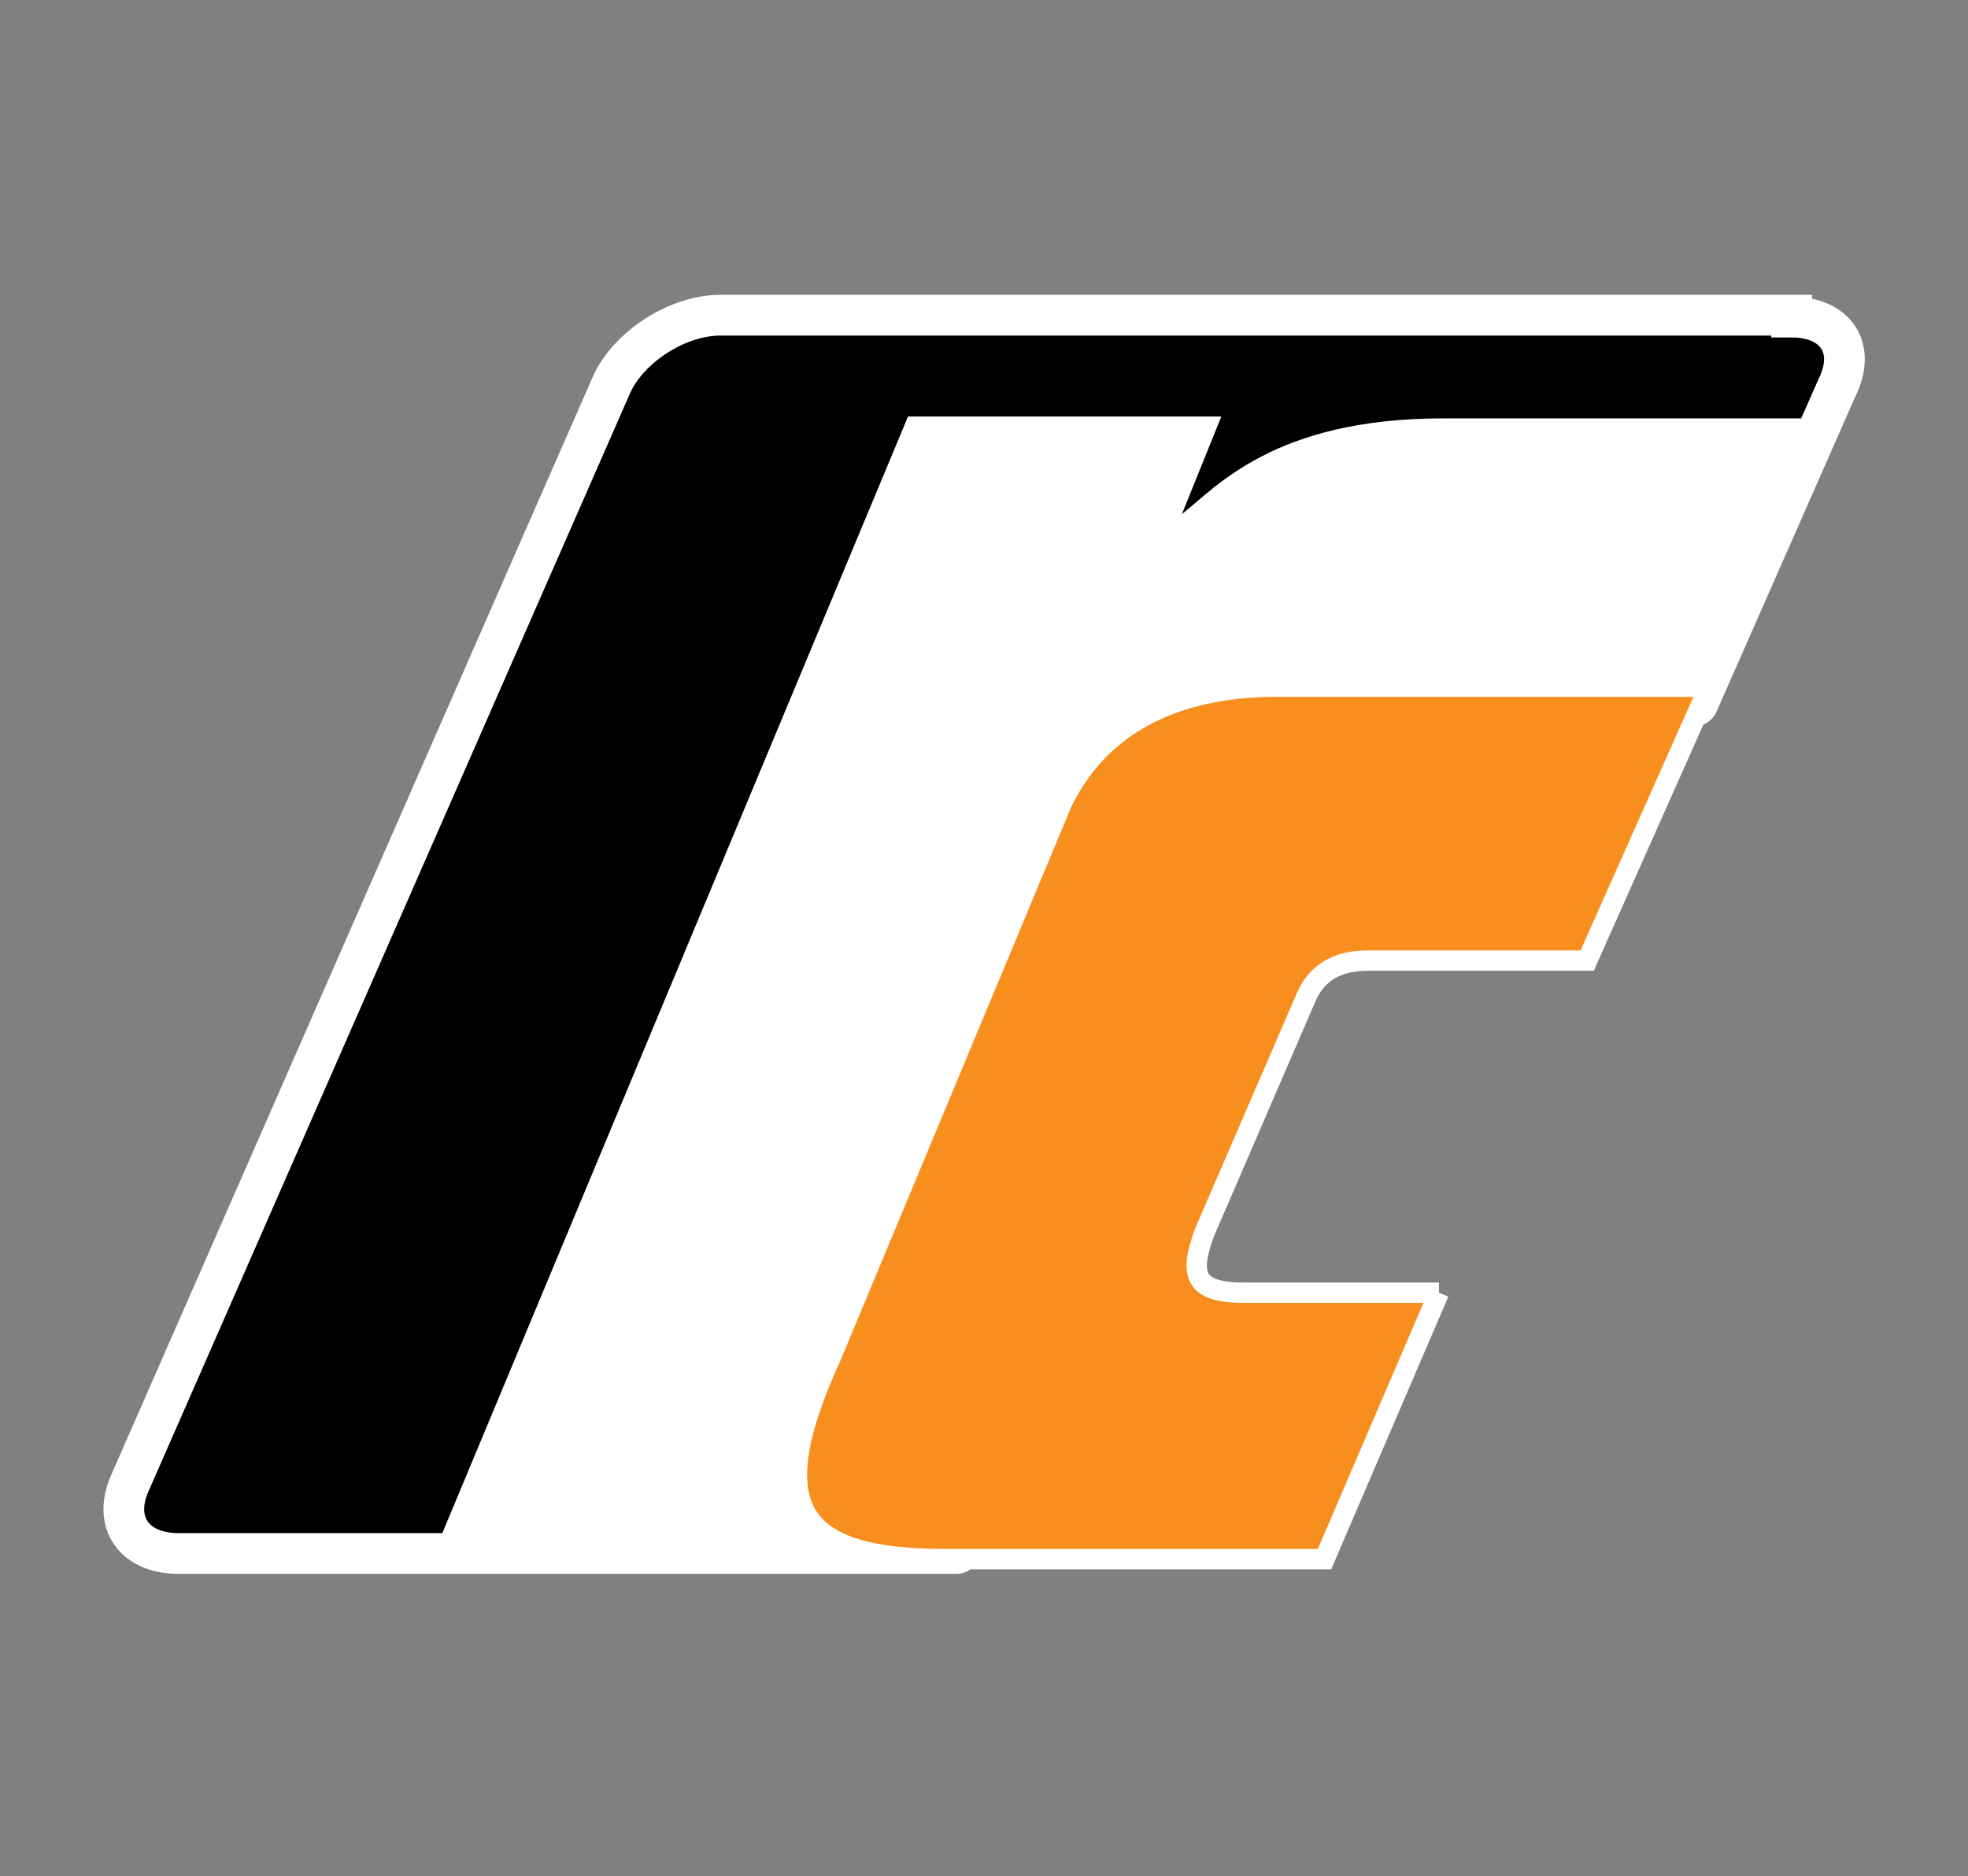 <svg id="Layer_1" xmlns="http://www.w3.org/2000/svg" width="104.9" height="100"><rect width="100%" height="100%" fill="#808080" stroke="none"/><style></style><linearGradient id="SVGID_1_" gradientUnits="userSpaceOnUse" x1="-800.667" y1="-139.704" x2="-799.96" y2="-140.411"><stop offset="0" stop-color="#20ac4b"/><stop offset=".983" stop-color="#19361a"/></linearGradient><path d="M95.5 16.9c2.3 0 3.5 1.6 2.4 3.8l-7.4 16.8c-.2.8-15.3 2.7-23.8 12.7C56.4 62.3 52.3 82.8 51 82.8H9.5c-2.3 0-3.5-1.6-2.6-3.7l25.7-58.6c.9-2 3.5-3.7 5.8-3.7h57.1z"/><path d="M95.5 16.9c2.3 0 3.5 1.6 2.4 3.8l-7.4 16.8c-.2.8-15.3 2.7-23.8 12.7C56.4 62.3 52.3 82.8 51 82.8H9.5c-2.3 0-3.5-1.6-2.6-3.7l25.7-58.6c.9-2 3.5-3.7 5.8-3.7h57.1z" fill="none" stroke="#fff" stroke-width="2.171"/><path d="M97.2 22.3l-7.1 16.1H66.7L50.1 83.1H23l25.4-60.9h16.7L63 27.4c1.8-1.4 4.9-5.1 13.9-5.1h20.3z" fill="#fff"/><path d="M76.7 68.9H66.3c-2.7 0-2.9-1-2.1-3.2l5.4-12.5c.8-1.9 2.5-2 3.4-2h11.6l6.5-14.6H68c-4.4 0-9.1 1.4-11.4 6.2L44.3 72.3c-3.7 8.1-1.8 10.8 6.1 10.8h20.2l6.1-14.2z" fill="#f78e1e"/><path d="M76.7 68.9H66.3c-2.7 0-2.9-1-2.1-3.2l5.4-12.5c.8-1.9 2.5-2 3.4-2h11.6l6.5-14.6H68c-4.4 0-9.1 1.4-11.4 6.2L44.3 72.3c-3.7 8.1-1.8 10.8 6.1 10.8h20.2l6.1-14.2z" fill="none" stroke="#fff" stroke-width="1.085"/></svg>